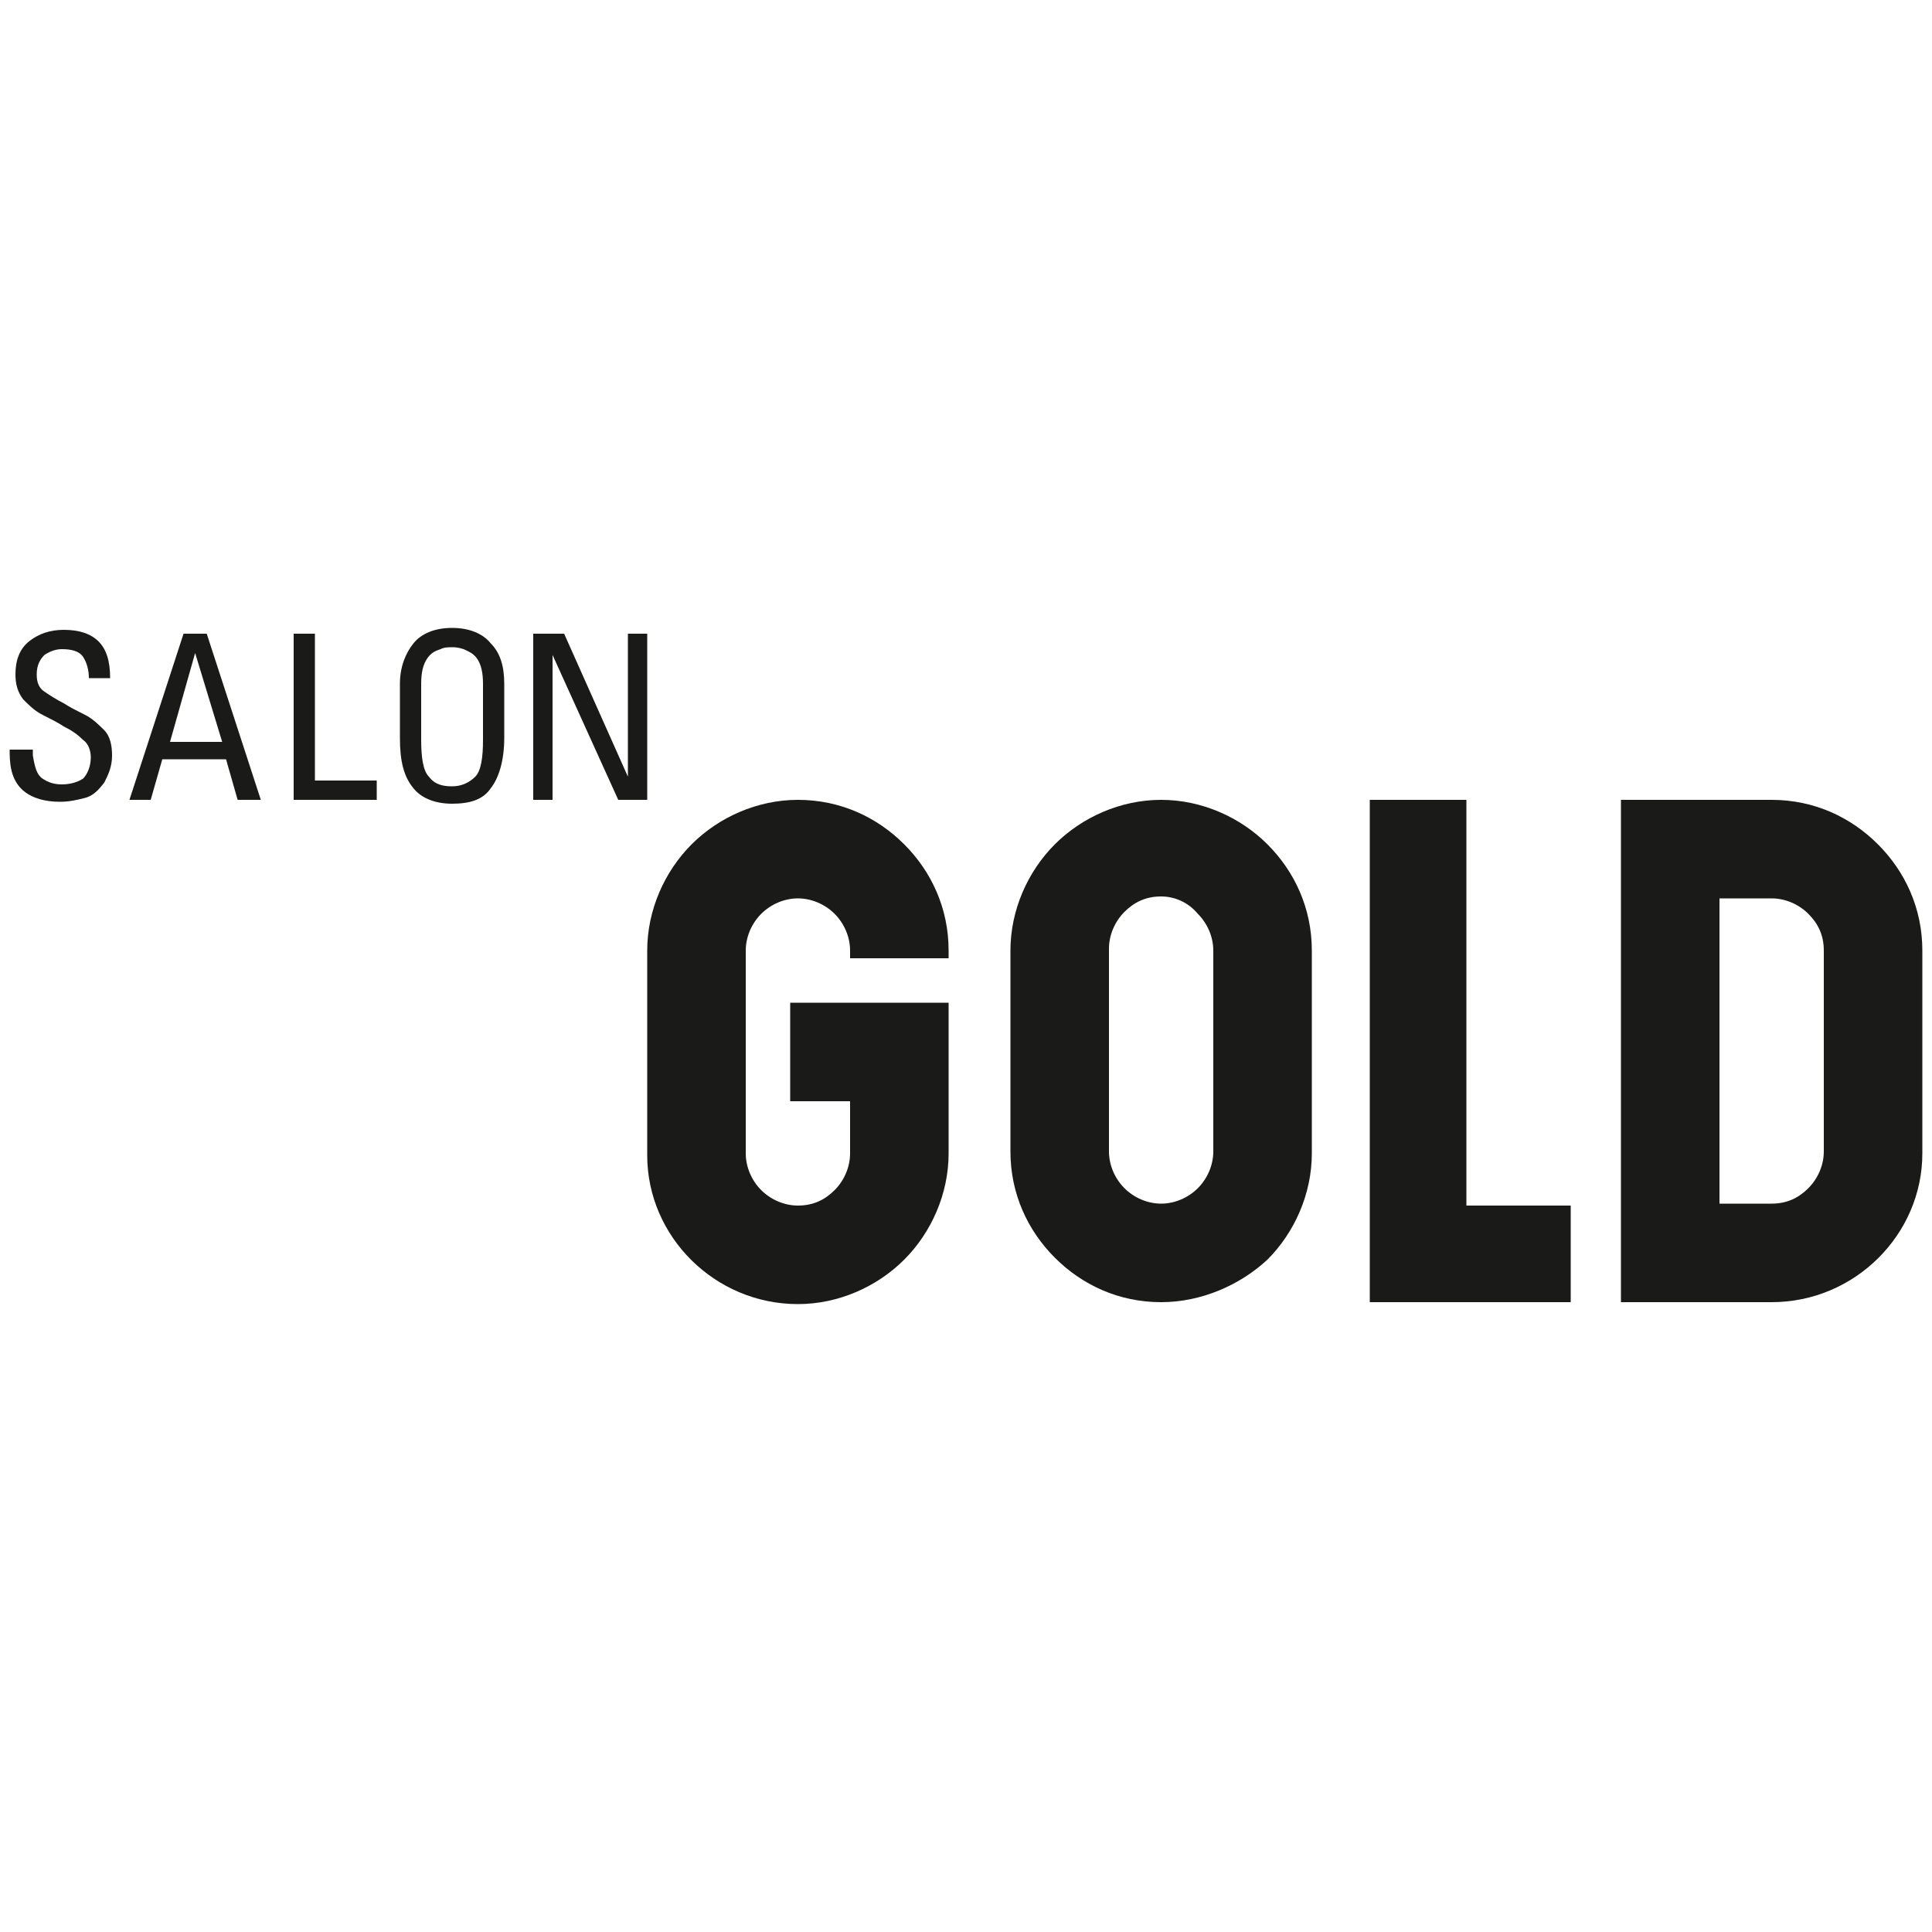 <?xml version="1.0" encoding="utf-8"?>
<!-- Generator: Adobe Illustrator 21.0.2, SVG Export Plug-In . SVG Version: 6.00 Build 0)  -->
<svg version="1.1" id="Ebene_1" xmlns="http://www.w3.org/2000/svg" xmlns:xlink="http://www.w3.org/1999/xlink" x="0px" y="0px"
	 viewBox="0 0 100 100" style="enable-background:new 0 0 100 100;" xml:space="preserve">
<style type="text/css">
	.st0{fill-rule:evenodd;clip-rule:evenodd;fill:#1A1A18;}
	.st1{fill:#1A1A18;}
</style>
<g>
	<path class="st0" d="M11.5,38.4H8.8l1.3-4.6h0L11.5,38.4 M6.7,41.4h1.1l0.6-2.1h3.3l0.6,2.1h1.2l-2.8-8.6H9.5L6.7,41.4z"/>
	<path class="st0" d="M23.4,40.7c-0.5,0-0.9-0.1-1.2-0.5c-0.3-0.3-0.4-1-0.4-1.9v-2.9c0-0.6,0.1-1,0.3-1.3c0.2-0.3,0.4-0.4,0.7-0.5
		c0.2-0.1,0.4-0.1,0.6-0.1c0.1,0,0.3,0,0.6,0.1c0.2,0.1,0.5,0.2,0.7,0.5c0.2,0.3,0.3,0.7,0.3,1.3v2.9c0,0.9-0.1,1.6-0.4,1.9
		C24.3,40.5,23.9,40.7,23.4,40.7 M23.4,41.6c0.9,0,1.6-0.2,2-0.8c0.4-0.5,0.7-1.4,0.7-2.6v-2.8c0-0.9-0.2-1.6-0.7-2.1
		c-0.4-0.5-1.1-0.8-2-0.8c-0.9,0-1.6,0.3-2,0.8c-0.4,0.5-0.7,1.2-0.7,2.1v2.8c0,1.2,0.2,2,0.7,2.6C21.8,41.3,22.5,41.6,23.4,41.6z"
		/>
	<path class="st1" d="M40.9,56.9v-5h8.2v7.8c0,2.1-0.9,4.1-2.3,5.5c-1.4,1.4-3.4,2.3-5.5,2.3c-4.3,0-7.8-3.5-7.8-7.7V49.2
		c0-2.1,0.9-4.1,2.3-5.5c1.4-1.4,3.4-2.3,5.5-2.3c2.2,0,4.1,0.9,5.5,2.3c1.4,1.4,2.3,3.3,2.3,5.5v0.4H44v-0.4c0-0.7-0.3-1.4-0.8-1.9
		c-0.5-0.5-1.2-0.8-1.9-0.8c-0.7,0-1.4,0.3-1.9,0.8c-0.5,0.5-0.8,1.2-0.8,1.9v10.5c0,0.7,0.3,1.4,0.8,1.9c0.5,0.5,1.2,0.8,1.9,0.8
		c0.8,0,1.4-0.3,1.9-0.8c0.5-0.5,0.8-1.2,0.8-1.9v-2.7H40.9"/>
	<path class="st1" d="M89,46.4v15.9h2.7c0.8,0,1.4-0.3,1.9-0.8c0.5-0.5,0.8-1.2,0.8-1.9V49.2c0-0.8-0.3-1.4-0.8-1.9
		c-0.5-0.5-1.2-0.8-1.9-0.8H89 M91.7,67.4h-7.8v-26h7.8c2.2,0,4.1,0.9,5.5,2.3c1.4,1.4,2.3,3.3,2.3,5.5v10.5
		C99.5,63.9,96,67.4,91.7,67.4z"/>
	<path class="st1" d="M0.5,38.8c0,0.3,0,0.7,0.1,1.1c0.1,0.4,0.3,0.8,0.7,1.1c0.4,0.3,1,0.5,1.8,0.5c0.5,0,0.9-0.1,1.3-0.2
		c0.4-0.1,0.7-0.4,1-0.8c0.2-0.4,0.4-0.8,0.4-1.4c0-0.5-0.1-1-0.4-1.3c-0.3-0.3-0.6-0.6-1-0.8c-0.4-0.2-0.8-0.4-1.1-0.6
		c-0.4-0.2-0.7-0.4-1-0.6c-0.3-0.2-0.4-0.5-0.4-0.9c0-0.5,0.2-0.8,0.4-1c0.3-0.2,0.6-0.3,0.9-0.3c0.5,0,0.9,0.1,1.1,0.4
		c0.2,0.3,0.3,0.7,0.3,1.1h1.1c0-0.9-0.2-1.5-0.6-1.9c-0.4-0.4-1-0.6-1.8-0.6c-0.7,0-1.3,0.2-1.8,0.6c-0.5,0.4-0.7,1-0.7,1.7
		c0,0.5,0.1,0.9,0.4,1.3c0.3,0.3,0.6,0.6,1,0.8c0.4,0.2,0.8,0.4,1.1,0.6c0.4,0.2,0.7,0.4,1,0.7c0.3,0.2,0.4,0.6,0.4,0.9
		c0,0.5-0.2,0.9-0.4,1.1c-0.3,0.2-0.7,0.3-1.1,0.3c-0.4,0-0.7-0.1-1-0.3c-0.3-0.2-0.4-0.6-0.5-1.2v-0.3H0.5"/>
	<polyline class="st1" points="19.5,41.4 19.5,40.4 16.3,40.4 16.3,32.8 15.2,32.8 15.2,41.4 19.5,41.4 	"/>
	<polyline class="st1" points="32.5,32.8 32.5,40.2 32.5,40.2 29.2,32.8 27.6,32.8 27.6,41.4 28.6,41.4 28.6,33.9 28.6,33.9 
		32,41.4 33.5,41.4 33.5,32.8 32.5,32.8 	"/>
	<polyline class="st1" points="70.9,67.4 70.9,41.4 75.9,41.4 75.9,62.4 81.3,62.4 81.3,67.4 70.9,67.4 	"/>
	<path class="st1" d="M60.1,67.4c-2.2,0-4.1-0.9-5.5-2.3c-1.4-1.4-2.3-3.3-2.3-5.5V49.2c0-2.1,0.9-4.1,2.3-5.5
		c1.4-1.4,3.4-2.3,5.5-2.3c2.1,0,4.1,0.9,5.5,2.3c1.4,1.4,2.3,3.3,2.3,5.5v10.5c0,2.1-0.9,4.1-2.3,5.5
		C64.2,66.5,62.2,67.4,60.1,67.4 M60.1,46.4c-0.8,0-1.4,0.3-1.9,0.8c-0.5,0.5-0.8,1.2-0.8,1.9v10.5c0,0.7,0.3,1.4,0.8,1.9
		c0.5,0.5,1.2,0.8,1.9,0.8c0.7,0,1.4-0.3,1.9-0.8c0.5-0.5,0.8-1.2,0.8-1.9V49.2c0-0.7-0.3-1.4-0.8-1.9
		C61.5,46.7,60.8,46.4,60.1,46.4z"/>
</g>
</svg>
